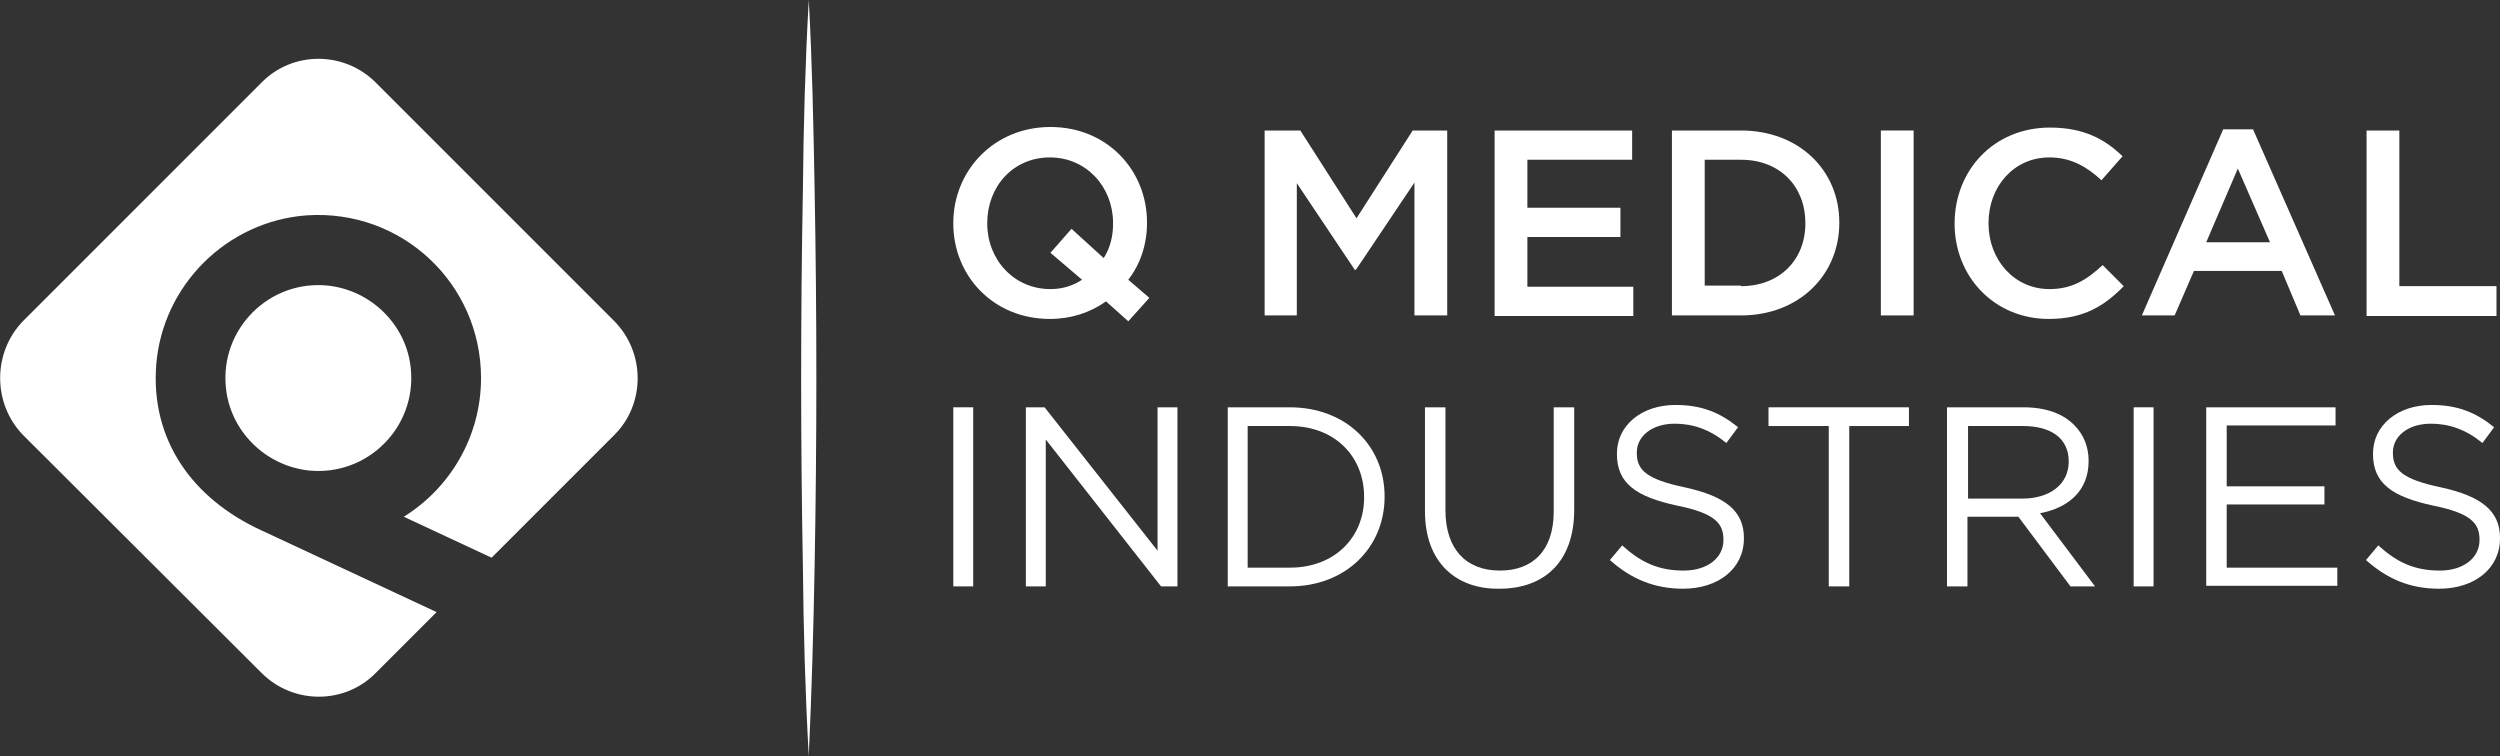 <?xml version="1.0" encoding="UTF-8"?> <!-- Generator: Adobe Illustrator 22.0.1, SVG Export Plug-In . SVG Version: 6.00 Build 0) --> <svg xmlns="http://www.w3.org/2000/svg" xmlns:xlink="http://www.w3.org/1999/xlink" version="1.1" id="Layer_1" x="0px" y="0px" viewBox="0 0 427.2 129.2" style="enable-background:new 0 0 427.2 129.2;" xml:space="preserve"><rect x="0" y="0" width="427.2" height="129.2" fill="#333333" stroke="none"/> <style type="text/css"> .st0{fill:#FFFFFF;} </style> <g> <g> <g> <path class="st0" d="M189,51.5c-2.7,1.9-5.9,3-9.6,3c-9.7,0-16.5-7.4-16.5-16.3v-0.1c0-8.9,6.9-16.4,16.6-16.4S196,29.1,196,38 v0.1c0,3.6-1.1,7-3.2,9.7l3.6,3.1l-3.6,4L189,51.5z M184.9,47.8l-5.4-4.6l3.6-4.1l5.5,5c1.1-1.7,1.6-3.7,1.6-5.9v-0.1 c0-6.1-4.5-11.2-10.8-11.2c-6.3,0-10.7,5-10.7,11.2v0.1c0,6.1,4.5,11.2,10.8,11.2C181.6,49.4,183.4,48.8,184.9,47.8z"></path> <path class="st0" d="M216.3,22.3h5.9l9.6,15l9.6-15h5.9v31.6h-5.6V31.2l-10,14.9h-0.2l-9.9-14.8v22.6h-5.5V22.3z"></path> <path class="st0" d="M255.5,22.3h23.4v5H261v8.2h15.9v5H261V49h18.1v5h-23.7V22.3z"></path> <path class="st0" d="M285.7,22.3h11.8c9.9,0,16.8,6.8,16.8,15.7v0.1c0,8.9-6.9,15.8-16.8,15.8h-11.8V22.3z M297.5,48.9 c6.6,0,11-4.5,11-10.7v-0.1c0-6.2-4.3-10.8-11-10.8h-6.2v21.5H297.5z"></path> <path class="st0" d="M321.4,22.3h5.6v31.6h-5.6V22.3z"></path> <path class="st0" d="M334,38.2L334,38.2c0-9.1,6.7-16.4,16.3-16.4c5.8,0,9.4,2,12.4,4.9l-3.6,4.1c-2.5-2.3-5.2-3.9-8.9-3.9 c-6.1,0-10.4,5-10.4,11.2v0.1c0,6.2,4.4,11.2,10.4,11.2c3.9,0,6.4-1.6,9.1-4.1l3.6,3.6c-3.3,3.4-6.9,5.6-12.8,5.6 C340.8,54.5,334,47.3,334,38.2z"></path> <path class="st0" d="M379.9,22.1h5.1L399,53.9h-5.9l-3.2-7.6h-15l-3.3,7.6H366L379.9,22.1z M387.9,41.4l-5.5-12.6L377,41.4H387.9 z"></path> <path class="st0" d="M404.4,22.3h5.6v26.6h16.6v5.1h-22.2V22.3z"></path> <path class="st0" d="M162.9,69.6h3.4v30.6h-3.4V69.6z"></path> <path class="st0" d="M175.3,69.6h3.2l19.3,24.5V69.6h3.4v30.6h-2.8l-19.7-25.1v25.1h-3.4V69.6z"></path> <path class="st0" d="M209.8,69.6h10.6c9.6,0,16.2,6.6,16.2,15.2v0.1c0,8.6-6.6,15.3-16.2,15.3h-10.6V69.6z M220.4,97 c7.7,0,12.7-5.2,12.7-12v-0.1c0-6.8-4.9-12.1-12.7-12.1h-7.2V97H220.4z"></path> <path class="st0" d="M243.5,87.4V69.6h3.5v17.6c0,6.6,3.5,10.3,9.3,10.3c5.6,0,9.2-3.4,9.2-10.1V69.6h3.5v17.5 c0,8.9-5.1,13.5-12.8,13.5C248.7,100.7,243.5,96,243.5,87.4z"></path> <path class="st0" d="M275.1,95.7l2.1-2.5c3.2,2.9,6.2,4.3,10.5,4.3c4.1,0,6.8-2.2,6.8-5.2v-0.1c0-2.8-1.5-4.5-7.9-5.8 c-7-1.5-10.3-3.8-10.3-8.8v-0.1c0-4.8,4.2-8.3,10-8.3c4.5,0,7.6,1.3,10.7,3.8l-2,2.7c-2.8-2.3-5.7-3.3-8.8-3.3 c-4,0-6.5,2.2-6.5,4.9v0.1c0,2.9,1.6,4.5,8.3,5.9c6.8,1.5,10,4,10,8.6V92c0,5.2-4.4,8.6-10.4,8.6 C282.8,100.6,278.8,99,275.1,95.7z"></path> <path class="st0" d="M312.5,72.8h-10.3v-3.2h24v3.2H316v27.4h-3.5V72.8z"></path> <path class="st0" d="M332.7,69.6h13.1c3.8,0,6.8,1.1,8.7,3.1c1.5,1.5,2.4,3.6,2.4,6v0.1c0,5.1-3.5,8-8.3,8.9l9.4,12.5h-4.2 l-8.9-11.9h-8.7v11.9h-3.5V69.6z M345.6,85.2c4.6,0,7.9-2.4,7.9-6.3v-0.1c0-3.8-2.9-6-7.8-6h-9.4v12.4H345.6z"></path> <path class="st0" d="M364.6,69.6h3.4v30.6h-3.4V69.6z"></path> <path class="st0" d="M377,69.6h22.1v3.1h-18.6v10.4h16.7v3.1h-16.7V97h18.9v3.1H377V69.6z"></path> <path class="st0" d="M404.3,95.7l2.1-2.5c3.2,2.9,6.2,4.3,10.5,4.3c4.1,0,6.8-2.2,6.8-5.2v-0.1c0-2.8-1.5-4.5-7.9-5.8 c-7-1.5-10.3-3.8-10.3-8.8v-0.1c0-4.8,4.2-8.3,10-8.3c4.5,0,7.6,1.3,10.7,3.8l-2,2.7c-2.8-2.3-5.7-3.3-8.8-3.3 c-4,0-6.5,2.2-6.5,4.9v0.1c0,2.9,1.6,4.5,8.3,5.9c6.8,1.5,10,4,10,8.6V92c0,5.2-4.4,8.6-10.4,8.6C411.9,100.6,408,99,404.3,95.7z "></path> </g> <path class="st0" d="M138.2,0c0.6,10.8,0.8,21.5,1,32.3c0.2,10.8,0.3,21.5,0.3,32.3c0,10.8-0.1,21.5-0.3,32.3 c-0.2,10.8-0.5,21.5-1,32.3c-0.6-10.8-0.9-21.5-1-32.3c-0.2-10.8-0.3-21.5-0.3-32.3c0-10.8,0.1-21.5,0.3-32.3 C137.3,21.5,137.6,10.8,138.2,0z"></path> <g> <path class="st0" d="M104.9,54.8L64.2,14.1c-5.4-5.4-14.2-5.4-19.5,0L4,54.8C-1.3,60.2-1.3,69,4,74.4L44.7,115 c5.4,5.4,14.2,5.4,19.5,0l10.4-10.4l-30-14c-11.7-5.4-18.9-15.4-17.9-28.3c1.1-13.6,12.1-24.5,25.7-25.5 c16.3-1.1,29.8,11.7,29.8,27.8c0,10-5.3,18.8-13.2,23.7l15,7l21-21C110.3,69,110.3,60.2,104.9,54.8z"></path> <path class="st0" d="M56,48.8c-10-1-18.4,7.4-17.4,17.4c0.7,7.4,6.7,13.4,14.2,14.2c10,1,18.4-7.4,17.4-17.4 C69.5,55.6,63.5,49.6,56,48.8z"></path> </g> </g> </g> </svg> 